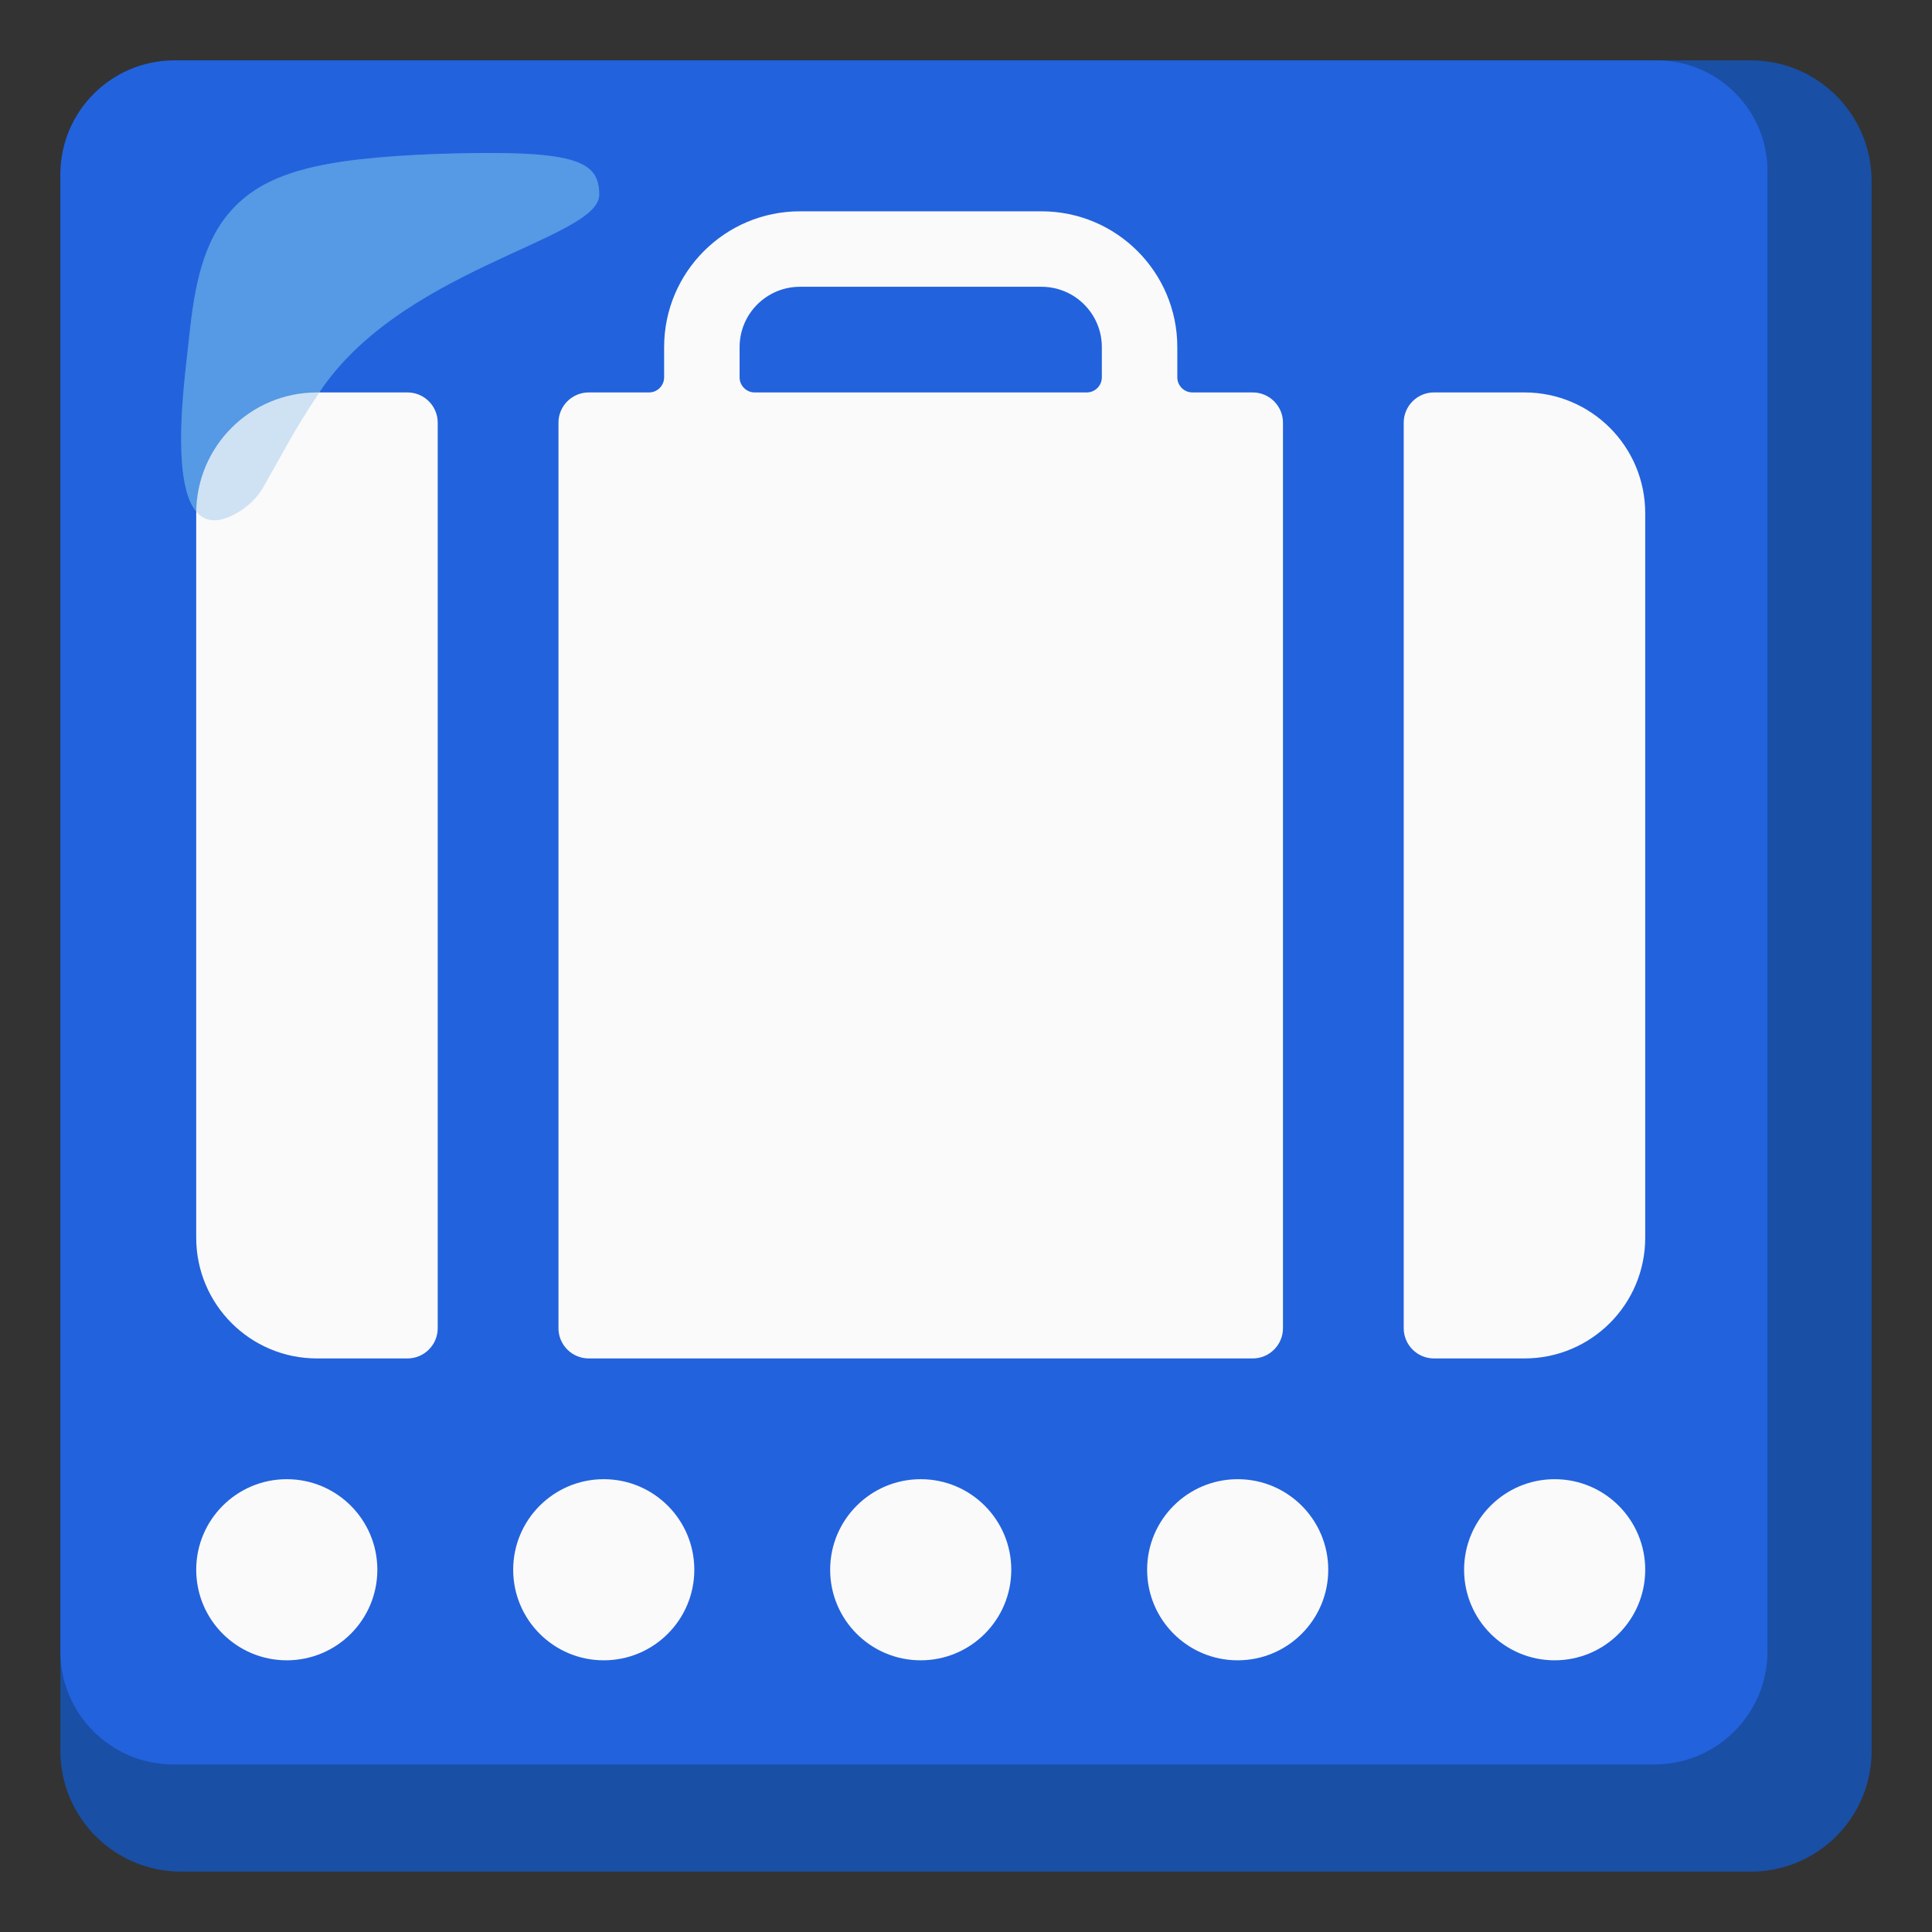 <?xml version="1.0" encoding="utf-8"?>
<!-- Generator: Adobe Illustrator 25.2.3, SVG Export Plug-In . SVG Version: 6.00 Build 0)  -->
<svg version="1.1" id="Layer_2" xmlns="http://www.w3.org/2000/svg" xmlns:xlink="http://www.w3.org/1999/xlink" x="0px" y="0px"
	 viewBox="0 0 128 128" style="enable-background:new 0 0 128 128;" xml:space="preserve">
<rect x="0" y="0" width="128" height="128" fill="#333333" stroke="none"/>
<g>
	<path style="fill:#194FA5;" d="M116,4H12c-4.42,0-8,3.58-8,8v104c0,4.42,3.58,8,8,8h104c4.42,0,8-3.58,8-8V12
		C124,7.58,120.42,4,116,4z"/>
	<path style="fill:#2262DD;" d="M109.7,4H11.5C7.37,4.03,4.03,7.37,4,11.5v97.9c-0.01,4.14,3.34,7.49,7.48,7.5c0.01,0,0.01,0,0.02,0
		h98.1c4.14,0.01,7.49-3.34,7.5-7.48c0-0.01,0-0.01,0-0.02V11.5c0.09-4.05-3.13-7.41-7.18-7.5C109.85,4,109.77,4,109.7,4z"/>
	<path style="opacity:0.65;fill:#68ABE6;enable-background:new    ;" d="M39.7,12.9c0-2.3-1.6-3-10.8-2.7c-7.7,0.3-11.5,1.2-13.8,4
		c-1.9,2.3-2.3,5.6-2.6,8.4c-0.2,2.2-2.2,14.9,3.5,11.2c0.68-0.45,1.23-1.07,1.6-1.8c1.2-2.1,1.9-3.5,3.3-5.6
		C26.2,17.8,39.7,15.9,39.7,12.9z"/>
	<g>
		<circle style="fill:#FAFAFA;" cx="19" cy="104" r="6"/>
		<circle style="fill:#FAFAFA;" cx="40" cy="104" r="6"/>
		<circle style="fill:#FAFAFA;" cx="61" cy="104" r="6"/>
		<circle style="fill:#FAFAFA;" cx="103" cy="104" r="6"/>
		<circle style="fill:#FAFAFA;" cx="82" cy="104" r="6"/>
		<path style="fill:#FAFAFA;" d="M78,23c0-4.97-4.03-9-9-9H53c-4.97,0-9,4.03-9,9v2c0,0.55-0.45,1-1,1h-4c-1.1,0-2,0.9-2,2v60
			c0,1.1,0.9,2,2,2h44c1.1,0,2-0.9,2-2V28c0-1.1-0.9-2-2-2h-4c-0.55,0-1-0.45-1-1V23z M49,23c0-2.21,1.79-4,4-4h16
			c2.21,0,4,1.79,4,4v2c0,0.55-0.45,1-1,1H50c-0.55,0-1-0.45-1-1V23z"/>
		<path style="fill:#FAFAFA;" d="M13,34v48c0,4.42,3.58,8,8,8h6c1.1,0,2-0.9,2-2V28c0-1.1-0.9-2-2-2h-6C16.58,26,13,29.58,13,34z"/>
		<path style="fill:#FAFAFA;" d="M101,26h-6c-1.1,0-2,0.9-2,2v60c0,1.1,0.9,2,2,2h6c4.42,0,8-3.58,8-8V34
			C109,29.58,105.42,26,101,26z"/>
	</g>
	<path style="opacity:0.3;fill:#68ABE6;enable-background:new    ;" d="M39.7,12.9c0-2.3-1.6-3-10.8-2.7c-7.7,0.3-11.5,1.2-13.8,4
		c-1.9,2.3-2.3,5.6-2.6,8.4c-0.2,2.2-2.2,14.9,3.5,11.2c0.68-0.45,1.23-1.07,1.6-1.8c1.2-2.1,1.9-3.5,3.3-5.6
		C26.2,17.8,39.7,15.9,39.7,12.9z"/>
</g>
</svg>
